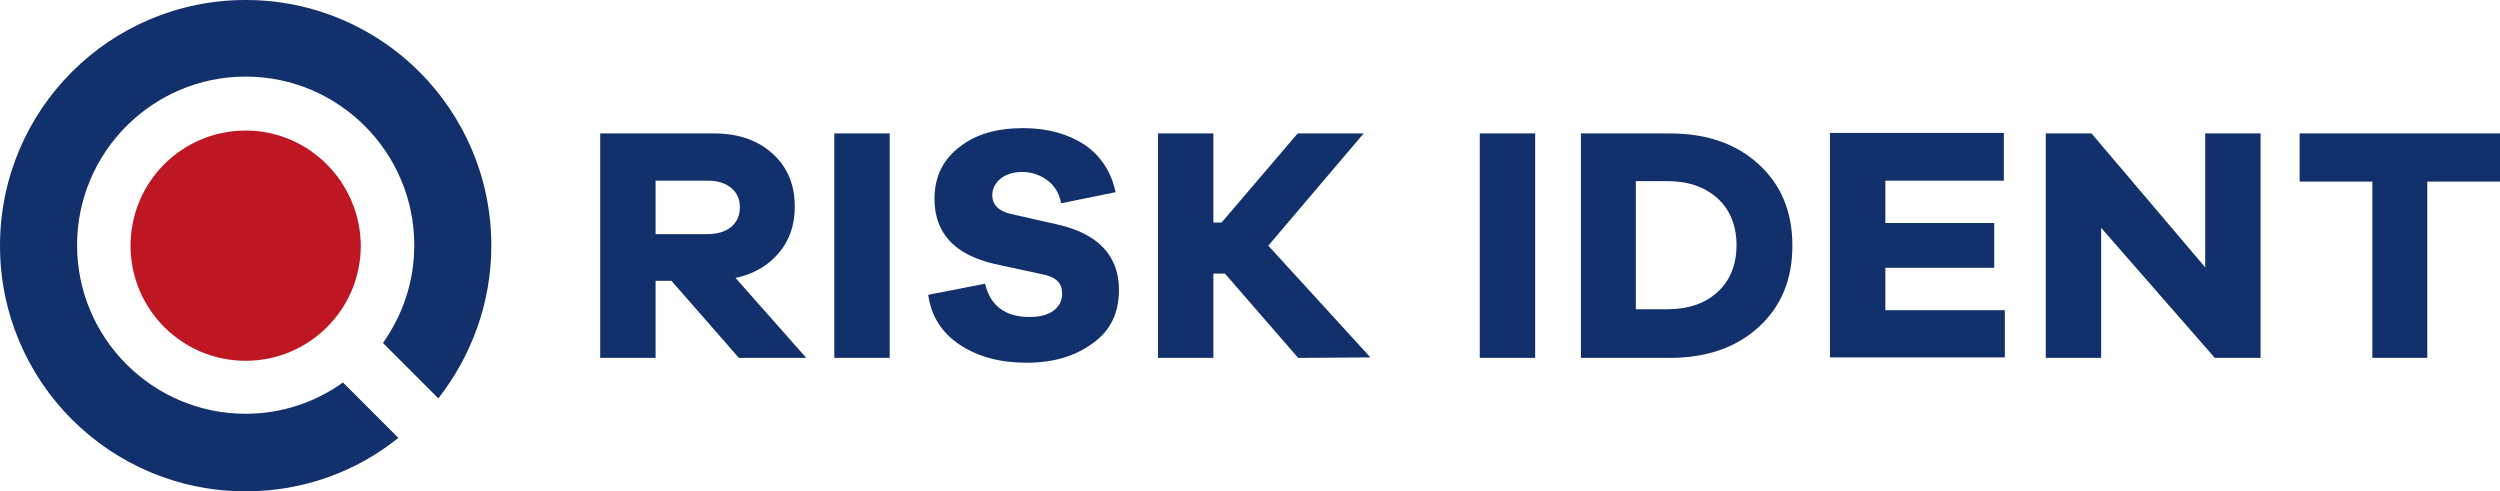 <?xml version="1.0" encoding="UTF-8"?> <!-- Generator: Adobe Illustrator 24.1.0, SVG Export Plug-In . SVG Version: 6.00 Build 0) --> <svg xmlns="http://www.w3.org/2000/svg" xmlns:xlink="http://www.w3.org/1999/xlink" version="1.1" id="Ebene_1" x="0px" y="0px" viewBox="0 0 519 102" style="enable-background:new 0 0 519 102;" xml:space="preserve"> <style type="text/css"> .st0{fill:#12306B;} .st1{fill:#BE1622;} .st2{display:none;} .st3{display:inline;} .st4{fill:#0093D3;} .st5{fill:none;} </style> <g id="Ebene_1_1_"> <path class="st0" d="M102,51c0-28.2-22.8-51-51-51S0,22.8,0,51s22.8,51,51,51c12,0,23-4.1,31.7-11.1L71.2,79.4 c-5.7,4.1-12.7,6.5-20.2,6.5c-19.3,0-35-15.7-35-35s15.7-35,35-35s35,15.7,35,35c0,7.6-2.4,14.5-6.5,20.3L91,82.7 C97.8,74,102,63,102,51"></path> <path class="st1" d="M51,27.1c-13.2,0-23.9,10.7-23.9,23.9S37.8,74.9,51,74.9S74.9,64.2,74.9,51C74.8,37.8,64.1,27.1,51,27.1"></path> <path class="st0" d="M519,37.7v-10h-41.6v10h15.1v36.6h11.4V37.7H519z M469.2,27.7h-11.4v27.8l-23.6-27.8h-9.5v46.6h11.5v-27 l23.6,27h9.5V27.7H469.2z M416.2,64.4h-24.8v-8.8H414v-9.3h-22.6v-8.8H416v-9.9h-36.1v46.6h36.3V64.4z M339.6,64.3V37.6h6.5 c4.4,0,7.8,1.2,10.5,3.6c2.6,2.4,3.9,5.7,3.9,9.7s-1.3,7.3-3.9,9.7c-2.6,2.4-6.1,3.6-10.5,3.6h-6.5V64.3z M328.2,27.7v46.6h18.4 c7.6,0,13.8-2.1,18.5-6.4s7-9.9,7-16.9s-2.3-12.6-7-16.9s-10.8-6.4-18.5-6.4C346.6,27.7,328.2,27.7,328.2,27.7z M318.7,27.7h-11.5 v46.6h11.5V27.7z M284.5,74.2L263.3,51l19.8-23.3h-13.7l-15.8,18.5h-1.7V27.7h-11.5v46.6h11.5V56.8h2.4l15.2,17.5L284.5,74.2 L284.5,74.2z M212.4,26.6c-5.5,0-10,1.3-13.3,4c-3.4,2.6-5.1,6.2-5.1,10.7c0,7.1,4.2,11.6,12.5,13.5l9.7,2.1 c1.6,0.3,2.7,0.8,3.4,1.5c0.6,0.6,0.9,1.5,0.9,2.6c0,1.4-0.6,2.6-1.8,3.5c-1.2,0.9-2.9,1.3-5,1.3c-5,0-8.1-2.3-9.2-6.9l-11.8,2.3 c0.6,4.4,2.8,7.9,6.6,10.4s8.4,3.7,13.8,3.7c5.5,0,10-1.3,13.7-4c3.7-2.6,5.5-6.3,5.5-11.1c0-7.1-4.3-11.7-12.8-13.6l-9.7-2.2 c-2.5-0.6-3.8-1.9-3.8-3.9c0-1.3,0.6-2.5,1.7-3.4s2.7-1.4,4.5-1.4c1.9,0,3.7,0.6,5.2,1.7s2.5,2.7,2.9,4.8l11.3-2.3 c-0.9-4.2-3-7.5-6.5-9.9C221.7,27.8,217.5,26.6,212.4,26.6 M184.7,27.7h-11.5v46.6h11.5V27.7z M136.1,48.7V37.5h10.8 c2,0,3.7,0.5,4.9,1.5s1.8,2.4,1.8,4c0,1.7-0.6,3.1-1.8,4.1s-2.9,1.5-4.9,1.5h-10.8V48.7z M167.3,74.2l-14.6-16.5 c3.8-0.8,6.8-2.6,9-5.2s3.3-5.8,3.3-9.6c0-4.5-1.5-8.2-4.6-11s-7.1-4.2-12.2-4.2h-23.6v46.6h11.5v-16h3.3l14,16h13.9V74.2z"></path> </g> <g id="Schutzraum" class="st2"> <g class="st3"> <polygon class="st4" points="71.7,112 71.7,102 30.2,102 30.2,112 45.3,112 45.3,148.5 56.7,148.5 56.7,112 "></polygon> <polygon class="st4" points="-10,71.3 0,71.3 0,29.7 -10,29.7 -10,44.8 -46.6,44.8 -46.6,56.2 -10,56.2 "></polygon> <polygon class="st4" points="529.1,29.7 519,29.7 519,71.3 529.1,71.3 529.1,56.2 565.6,56.2 565.6,44.8 529.1,44.8 "></polygon> <polygon class="st4" points="71.7,-36.6 71.7,-46.6 30.2,-46.6 30.2,-36.6 45.3,-36.6 45.3,0 56.7,0 56.7,-36.6 "></polygon> </g> </g> <rect class="st5" width="519" height="102"></rect> </svg> 